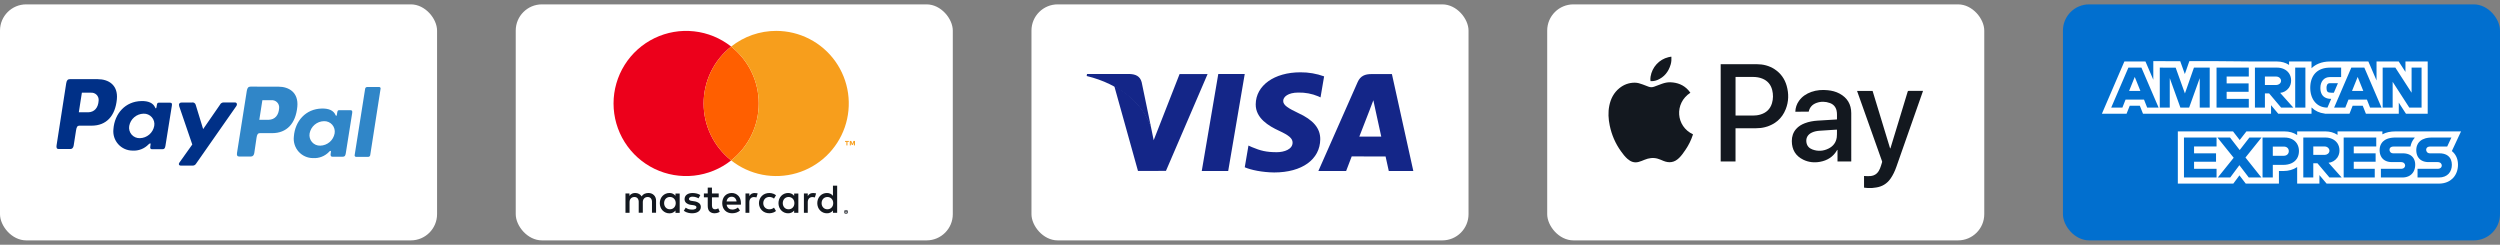 <svg xmlns="http://www.w3.org/2000/svg" fill="none" viewBox="0 0 286 28" height="28" width="286" class="show-desktop">
  <rect x="0" y="0" width="286" height="28" fill="#808080" stroke="none"/>
  <rect fill="white" rx="3" height="27" width="50" y="0.5"></rect>
  <path fill="#003087" d="M11.195 9.058C12.404 9.058 13.523 9.716 13.37 11.351C13.186 13.295 12.144 14.371 10.499 14.376H9.064C8.859 14.376 8.757 14.542 8.705 14.888L8.428 16.652C8.385 16.917 8.248 17.049 8.048 17.049H6.711C6.497 17.049 6.425 16.913 6.472 16.622L7.574 9.532C7.629 9.182 7.757 9.054 8.001 9.054H11.2L11.195 9.058ZM9.017 12.846H10.106C10.786 12.821 11.238 12.351 11.285 11.501C11.296 11.381 11.281 11.26 11.24 11.146C11.199 11.033 11.134 10.929 11.049 10.844C10.963 10.758 10.861 10.692 10.747 10.651C10.634 10.61 10.513 10.594 10.393 10.604H9.367L9.017 12.842V12.846ZM17 16.511C17.124 16.4 17.248 16.344 17.23 16.481L17.188 16.81C17.166 16.981 17.235 17.07 17.393 17.07H18.58C18.781 17.07 18.879 16.989 18.926 16.682L19.661 12.09C19.699 11.86 19.661 11.749 19.464 11.749H18.153C18.034 11.749 17.978 11.813 17.948 11.992L17.901 12.274C17.875 12.419 17.807 12.449 17.747 12.3C17.525 11.779 16.961 11.54 16.171 11.561C14.339 11.599 13.109 12.987 12.976 14.768C12.94 15.077 12.97 15.39 13.063 15.687C13.157 15.983 13.312 16.256 13.518 16.489C13.725 16.721 13.978 16.907 14.262 17.035C14.545 17.162 14.852 17.228 15.163 17.229C15.503 17.25 15.844 17.197 16.161 17.073C16.478 16.949 16.764 16.757 17 16.511ZM16.005 15.806C15.826 15.813 15.649 15.781 15.485 15.71C15.321 15.64 15.175 15.533 15.058 15.399C14.941 15.264 14.855 15.105 14.808 14.933C14.76 14.761 14.752 14.581 14.783 14.405C14.854 14.019 15.055 13.668 15.354 13.413C15.653 13.158 16.03 13.014 16.423 13.004C16.602 12.997 16.779 13.03 16.943 13.101C17.107 13.171 17.253 13.277 17.37 13.412C17.487 13.546 17.573 13.706 17.62 13.877C17.668 14.049 17.676 14.23 17.645 14.405C17.574 14.792 17.372 15.142 17.074 15.397C16.775 15.652 16.398 15.797 16.005 15.806ZM21.984 11.732H20.771C20.523 11.732 20.421 11.915 20.502 12.159L21.997 16.532L20.515 18.612C20.391 18.788 20.489 18.945 20.66 18.945H22.061C22.132 18.944 22.202 18.925 22.264 18.89C22.326 18.855 22.378 18.805 22.416 18.745L27.028 12.146C27.169 11.945 27.105 11.719 26.87 11.719H25.589C25.499 11.717 25.411 11.741 25.335 11.789C25.259 11.837 25.199 11.906 25.162 11.988L23.24 14.768L22.386 11.984C22.361 11.894 22.303 11.818 22.223 11.769C22.144 11.721 22.049 11.705 21.959 11.723L21.984 11.732Z" clip-rule="evenodd" fill-rule="evenodd"></path>
  <path fill="#3086C8" d="M31.84 9.914C33.049 9.914 34.168 10.572 34.014 12.208C33.83 14.151 32.788 15.228 31.144 15.232H29.709C29.504 15.232 29.401 15.399 29.35 15.744L29.09 17.508C29.047 17.773 28.91 17.906 28.709 17.906H27.355C27.142 17.906 27.069 17.769 27.116 17.479L28.235 10.389C28.291 10.043 28.419 9.91 28.662 9.91L31.84 9.914ZM29.666 13.703H30.755C31.434 13.677 31.887 13.207 31.934 12.357C31.945 12.237 31.93 12.116 31.889 12.003C31.848 11.889 31.783 11.786 31.697 11.7C31.612 11.615 31.509 11.549 31.396 11.508C31.283 11.466 31.162 11.45 31.041 11.461H30.016L29.666 13.699V13.703ZM37.632 17.367C37.755 17.256 37.879 17.201 37.862 17.337L37.819 17.666C37.819 17.837 37.867 17.927 38.025 17.927H39.212C39.413 17.927 39.511 17.846 39.558 17.538L40.288 12.947C40.327 12.716 40.288 12.605 40.092 12.605H38.789C38.669 12.605 38.614 12.669 38.584 12.849L38.537 13.13C38.511 13.276 38.443 13.306 38.383 13.156C38.161 12.631 37.597 12.396 36.812 12.417C34.979 12.456 33.749 13.844 33.617 15.625C33.581 15.934 33.61 16.247 33.704 16.543C33.797 16.84 33.952 17.113 34.158 17.345C34.365 17.578 34.618 17.764 34.902 17.891C35.185 18.019 35.493 18.085 35.804 18.085C36.144 18.107 36.485 18.055 36.803 17.932C37.121 17.809 37.408 17.617 37.644 17.372L37.632 17.367ZM36.641 16.663C36.462 16.67 36.285 16.637 36.121 16.567C35.957 16.496 35.811 16.39 35.694 16.255C35.577 16.121 35.491 15.962 35.444 15.79C35.396 15.618 35.388 15.437 35.419 15.262C35.49 14.875 35.691 14.525 35.99 14.27C36.289 14.015 36.666 13.87 37.059 13.861C37.237 13.854 37.415 13.886 37.579 13.957C37.743 14.027 37.889 14.134 38.006 14.268C38.123 14.403 38.209 14.562 38.256 14.734C38.304 14.906 38.312 15.086 38.281 15.262C38.21 15.648 38.008 15.999 37.71 16.254C37.411 16.509 37.033 16.653 36.641 16.663ZM42.112 17.944H40.732C40.689 17.944 40.648 17.927 40.618 17.896C40.587 17.866 40.57 17.825 40.57 17.782V17.76L41.775 10.136C41.786 10.085 41.815 10.039 41.856 10.005C41.897 9.972 41.948 9.954 42.001 9.953H43.38C43.423 9.953 43.465 9.97 43.495 10C43.526 10.031 43.543 10.072 43.543 10.115L42.351 17.76C42.34 17.812 42.312 17.859 42.271 17.892C42.229 17.926 42.178 17.944 42.125 17.944H42.112Z" clip-rule="evenodd" fill-rule="evenodd"></path>
  <rect fill="white" rx="3" height="27" width="50" y="0.5" x="59"></rect>
  <path fill="#13181F" d="M74.809 22.324C74.73 22.245 74.636 22.183 74.533 22.143C74.422 22.099 74.304 22.078 74.185 22.079C74.115 22.079 74.045 22.085 73.976 22.096C73.904 22.107 73.833 22.128 73.766 22.156C73.695 22.187 73.628 22.227 73.569 22.277C73.503 22.332 73.448 22.398 73.406 22.471C73.333 22.35 73.229 22.25 73.105 22.183C72.969 22.111 72.817 22.075 72.664 22.079C72.606 22.079 72.549 22.084 72.493 22.093C72.433 22.104 72.374 22.121 72.319 22.145C72.259 22.17 72.203 22.204 72.152 22.245C72.097 22.291 72.048 22.345 72.009 22.405V22.136H71.554V24.341H72.021V23.117C72.02 23.032 72.035 22.948 72.065 22.868C72.093 22.8 72.133 22.738 72.185 22.685C72.235 22.637 72.294 22.599 72.359 22.575C72.428 22.55 72.5 22.537 72.573 22.538C72.641 22.534 72.71 22.545 72.773 22.571C72.836 22.596 72.893 22.636 72.939 22.686C73.033 22.808 73.079 22.96 73.069 23.114V24.34H73.538V23.117C73.537 23.032 73.552 22.948 73.583 22.868C73.61 22.8 73.65 22.738 73.702 22.685C73.752 22.637 73.811 22.599 73.876 22.575C73.945 22.55 74.017 22.537 74.09 22.538C74.158 22.534 74.226 22.545 74.29 22.571C74.353 22.596 74.41 22.636 74.456 22.686C74.55 22.808 74.596 22.96 74.586 23.114V24.34H75.053V22.954C75.055 22.833 75.034 22.713 74.99 22.6C74.95 22.497 74.889 22.403 74.811 22.324H74.809ZM96.754 24.19V24.226H96.796C96.803 24.228 96.809 24.228 96.816 24.226C96.818 24.224 96.82 24.222 96.821 24.22C96.822 24.217 96.823 24.215 96.823 24.212C96.823 24.209 96.822 24.206 96.821 24.204C96.82 24.201 96.818 24.199 96.816 24.198C96.809 24.196 96.803 24.196 96.796 24.198L96.754 24.19ZM96.797 24.141C96.819 24.14 96.841 24.146 96.859 24.16C96.866 24.166 96.872 24.173 96.876 24.182C96.879 24.19 96.881 24.199 96.881 24.209C96.881 24.223 96.876 24.238 96.865 24.248C96.853 24.259 96.838 24.267 96.821 24.269L96.883 24.341H96.816L96.761 24.271H96.754V24.341H96.698V24.138L96.797 24.141ZM96.784 24.404C96.825 24.402 96.865 24.385 96.894 24.356C96.909 24.341 96.92 24.324 96.928 24.305C96.937 24.284 96.941 24.262 96.94 24.241C96.94 24.199 96.923 24.16 96.894 24.13C96.879 24.116 96.862 24.104 96.842 24.096C96.822 24.087 96.801 24.083 96.779 24.083C96.757 24.083 96.736 24.087 96.716 24.096C96.696 24.104 96.679 24.116 96.664 24.13C96.635 24.16 96.618 24.199 96.616 24.241C96.616 24.262 96.621 24.284 96.63 24.305C96.637 24.324 96.649 24.341 96.664 24.356C96.678 24.371 96.696 24.383 96.716 24.39C96.737 24.4 96.76 24.404 96.784 24.404ZM96.784 24.017C96.815 24.016 96.846 24.022 96.874 24.034C96.901 24.046 96.926 24.062 96.947 24.083C96.968 24.103 96.985 24.127 96.997 24.153C97.009 24.181 97.015 24.211 97.014 24.242C97.014 24.271 97.008 24.301 96.997 24.329C96.984 24.355 96.968 24.38 96.947 24.4C96.926 24.421 96.901 24.437 96.874 24.449C96.816 24.472 96.751 24.472 96.692 24.449C96.665 24.437 96.64 24.421 96.619 24.4C96.598 24.38 96.581 24.355 96.57 24.329C96.558 24.301 96.552 24.272 96.551 24.242C96.551 24.211 96.558 24.181 96.57 24.153C96.581 24.127 96.598 24.103 96.619 24.083C96.64 24.062 96.665 24.046 96.692 24.034C96.721 24.022 96.752 24.016 96.784 24.017ZM87.514 22.728C87.577 22.666 87.652 22.617 87.735 22.584C87.822 22.548 87.915 22.53 88.009 22.531C88.112 22.53 88.214 22.548 88.31 22.584C88.396 22.615 88.475 22.662 88.544 22.723L88.774 22.338C88.685 22.267 88.586 22.209 88.481 22.167C88.177 22.05 87.84 22.05 87.536 22.167C87.397 22.222 87.27 22.304 87.163 22.409C87.056 22.514 86.972 22.64 86.915 22.778C86.793 23.073 86.793 23.403 86.915 23.698C86.972 23.835 87.056 23.96 87.161 24.064C87.269 24.17 87.396 24.253 87.536 24.309C87.84 24.426 88.177 24.426 88.481 24.309C88.586 24.266 88.685 24.209 88.774 24.138L88.544 23.753C88.475 23.814 88.396 23.861 88.31 23.892C88.213 23.927 88.112 23.945 88.009 23.944C87.915 23.945 87.822 23.927 87.735 23.892C87.652 23.86 87.577 23.81 87.514 23.747C87.452 23.683 87.403 23.608 87.37 23.526C87.299 23.342 87.299 23.138 87.37 22.954C87.403 22.872 87.452 22.797 87.514 22.734V22.728ZM95.273 23.519C95.242 23.6 95.195 23.675 95.136 23.739C95.078 23.802 95.007 23.853 94.928 23.888C94.842 23.924 94.75 23.943 94.657 23.942C94.56 23.944 94.465 23.924 94.377 23.886C94.297 23.85 94.227 23.798 94.168 23.733C94.111 23.669 94.067 23.594 94.037 23.513C94.006 23.425 93.991 23.332 93.992 23.239C93.992 23.146 94.007 23.053 94.037 22.965C94.066 22.884 94.111 22.809 94.168 22.745C94.227 22.68 94.297 22.628 94.377 22.593C94.465 22.554 94.56 22.535 94.657 22.537C94.75 22.535 94.842 22.554 94.928 22.59C95.007 22.625 95.078 22.675 95.136 22.738C95.195 22.802 95.242 22.877 95.273 22.959C95.336 23.14 95.336 23.338 95.273 23.52V23.519ZM95.29 21.24V22.403C95.214 22.305 95.117 22.224 95.006 22.167C94.879 22.105 94.739 22.075 94.598 22.079C94.45 22.078 94.303 22.107 94.166 22.165C94.035 22.221 93.916 22.303 93.817 22.405C93.715 22.511 93.635 22.636 93.582 22.772C93.469 23.073 93.469 23.404 93.582 23.704C93.635 23.84 93.715 23.965 93.817 24.071C93.918 24.176 94.039 24.26 94.173 24.317C94.308 24.373 94.452 24.402 94.598 24.401C94.739 24.405 94.879 24.375 95.006 24.313C95.117 24.257 95.214 24.178 95.29 24.08V24.344H95.771V21.24H95.29ZM93.047 22.079C92.922 22.077 92.797 22.102 92.681 22.152C92.569 22.218 92.475 22.312 92.408 22.425V22.136H91.967V24.341H92.408V23.128C92.406 23.043 92.419 22.959 92.447 22.878C92.471 22.809 92.508 22.746 92.557 22.692C92.603 22.643 92.66 22.606 92.723 22.582C92.79 22.556 92.862 22.543 92.934 22.543C92.998 22.543 93.061 22.55 93.123 22.564C93.156 22.57 93.188 22.579 93.219 22.589L93.362 22.13C93.323 22.117 93.284 22.107 93.243 22.1C93.178 22.09 93.112 22.085 93.045 22.086L93.047 22.079ZM86.365 22.079C86.239 22.077 86.115 22.102 86 22.152C85.887 22.218 85.792 22.312 85.725 22.425V22.136H85.284V24.341H85.725V23.128C85.724 23.043 85.737 22.959 85.764 22.878C85.788 22.809 85.825 22.746 85.874 22.692C85.921 22.643 85.977 22.606 86.04 22.582C86.108 22.555 86.18 22.542 86.252 22.543C86.315 22.544 86.379 22.55 86.441 22.564C86.473 22.57 86.505 22.579 86.536 22.589L86.679 22.13C86.64 22.117 86.601 22.107 86.561 22.1C86.495 22.09 86.429 22.085 86.362 22.086L86.365 22.079ZM82.025 23.9C81.952 23.929 81.875 23.944 81.797 23.944C81.75 23.945 81.704 23.937 81.66 23.921C81.618 23.905 81.581 23.881 81.55 23.848C81.516 23.811 81.491 23.768 81.476 23.72C81.456 23.66 81.447 23.596 81.448 23.532V22.573H82.22V22.132H81.448V21.465H80.965V22.132H80.524V22.573H80.965V23.541C80.965 23.834 81.034 24.051 81.173 24.189C81.251 24.261 81.343 24.317 81.443 24.352C81.543 24.388 81.65 24.404 81.756 24.397C81.884 24.399 82.012 24.377 82.132 24.332C82.203 24.305 82.272 24.273 82.338 24.236L82.173 23.833C82.125 23.858 82.076 23.881 82.026 23.9H82.025ZM90.832 23.519C90.802 23.6 90.755 23.675 90.696 23.739C90.637 23.802 90.566 23.853 90.487 23.888C90.4 23.924 90.306 23.943 90.211 23.943C90.117 23.943 90.023 23.924 89.936 23.888C89.856 23.853 89.785 23.801 89.727 23.736C89.67 23.671 89.626 23.596 89.596 23.515C89.534 23.337 89.534 23.142 89.596 22.964C89.625 22.883 89.67 22.808 89.727 22.744C89.785 22.679 89.856 22.627 89.936 22.592C90.023 22.553 90.119 22.534 90.215 22.535C90.308 22.534 90.4 22.552 90.486 22.589C90.565 22.623 90.636 22.674 90.695 22.737C90.754 22.801 90.8 22.876 90.831 22.957C90.895 23.139 90.895 23.337 90.831 23.519H90.832ZM90.851 22.403C90.769 22.298 90.664 22.213 90.544 22.157C90.423 22.101 90.291 22.074 90.158 22.079C90.01 22.078 89.863 22.107 89.726 22.165C89.595 22.221 89.476 22.303 89.377 22.405C89.275 22.511 89.195 22.636 89.142 22.772C89.029 23.073 89.029 23.404 89.142 23.704C89.195 23.84 89.275 23.965 89.377 24.071C89.478 24.176 89.599 24.26 89.734 24.317C89.868 24.373 90.013 24.402 90.158 24.401C90.299 24.405 90.439 24.375 90.565 24.313C90.676 24.258 90.774 24.178 90.851 24.08V24.344H91.331V22.14H90.851V22.403ZM83.121 23.049C83.131 22.973 83.153 22.899 83.184 22.829C83.214 22.764 83.254 22.706 83.304 22.655C83.353 22.608 83.412 22.57 83.475 22.545C83.549 22.519 83.627 22.506 83.705 22.507C83.774 22.504 83.842 22.515 83.907 22.54C83.971 22.564 84.03 22.601 84.079 22.649C84.183 22.758 84.248 22.899 84.264 23.049H83.121ZM84.464 22.4C84.373 22.297 84.26 22.216 84.133 22.163C84 22.106 83.856 22.077 83.711 22.079C83.56 22.078 83.41 22.106 83.27 22.163C83.14 22.217 83.022 22.297 82.924 22.4C82.827 22.506 82.752 22.631 82.704 22.767C82.595 23.073 82.595 23.407 82.704 23.714C82.755 23.851 82.834 23.975 82.936 24.08C83.037 24.182 83.159 24.262 83.293 24.314C83.438 24.371 83.592 24.399 83.748 24.397C83.909 24.398 84.07 24.375 84.225 24.328C84.383 24.278 84.53 24.195 84.655 24.086L84.416 23.743C84.324 23.817 84.221 23.875 84.11 23.915C84.005 23.955 83.893 23.976 83.78 23.976C83.705 23.976 83.631 23.965 83.559 23.944C83.413 23.901 83.289 23.802 83.214 23.67C83.17 23.591 83.141 23.505 83.129 23.415H84.757C84.757 23.387 84.757 23.358 84.764 23.328C84.771 23.298 84.764 23.266 84.764 23.235C84.766 23.075 84.74 22.916 84.688 22.765C84.64 22.63 84.568 22.506 84.474 22.399L84.464 22.4ZM79.965 23.234C79.798 23.117 79.603 23.044 79.4 23.024L79.174 22.989C79.123 22.982 79.075 22.973 79.03 22.963C78.992 22.954 78.955 22.941 78.92 22.922C78.889 22.907 78.863 22.886 78.843 22.858C78.823 22.83 78.813 22.796 78.814 22.761C78.814 22.723 78.825 22.685 78.844 22.652C78.863 22.619 78.891 22.591 78.924 22.572C79.018 22.518 79.125 22.494 79.232 22.5C79.3 22.5 79.368 22.506 79.435 22.518C79.499 22.53 79.563 22.545 79.625 22.564C79.681 22.581 79.735 22.601 79.788 22.625C79.831 22.644 79.872 22.665 79.912 22.689L80.119 22.314C79.995 22.236 79.859 22.178 79.717 22.142C79.557 22.1 79.393 22.08 79.228 22.081C79.099 22.08 78.971 22.096 78.847 22.131C78.744 22.159 78.647 22.207 78.562 22.271C78.484 22.329 78.422 22.404 78.38 22.491C78.336 22.583 78.314 22.684 78.316 22.786C78.314 22.867 78.329 22.948 78.362 23.023C78.395 23.098 78.444 23.164 78.505 23.218C78.667 23.343 78.86 23.419 79.063 23.438L79.294 23.468C79.395 23.476 79.494 23.506 79.584 23.556C79.611 23.572 79.634 23.594 79.65 23.621C79.666 23.649 79.675 23.68 79.675 23.711C79.674 23.753 79.662 23.793 79.64 23.828C79.618 23.862 79.587 23.89 79.549 23.908C79.433 23.963 79.304 23.988 79.175 23.98C79.093 23.982 79.011 23.975 78.931 23.962C78.865 23.951 78.8 23.934 78.736 23.913C78.681 23.894 78.628 23.87 78.577 23.841C78.532 23.816 78.488 23.787 78.447 23.756L78.227 24.116C78.304 24.174 78.388 24.223 78.477 24.262C78.561 24.297 78.647 24.325 78.735 24.347C78.813 24.367 78.893 24.381 78.974 24.388C79.04 24.395 79.105 24.399 79.171 24.399C79.314 24.401 79.457 24.383 79.596 24.346C79.709 24.317 79.816 24.266 79.911 24.198C79.993 24.138 80.06 24.06 80.107 23.971C80.153 23.88 80.176 23.78 80.174 23.68C80.178 23.595 80.162 23.511 80.127 23.435C80.092 23.358 80.039 23.291 79.973 23.239L79.965 23.234ZM77.256 23.519C77.225 23.6 77.179 23.675 77.12 23.739C77.061 23.802 76.99 23.853 76.911 23.888C76.825 23.924 76.733 23.943 76.639 23.942C76.543 23.944 76.448 23.924 76.361 23.886C76.281 23.85 76.21 23.799 76.152 23.733C76.095 23.669 76.05 23.594 76.021 23.513C75.959 23.335 75.959 23.14 76.021 22.962C76.05 22.881 76.095 22.806 76.152 22.741C76.21 22.676 76.281 22.625 76.361 22.589C76.448 22.551 76.543 22.531 76.639 22.533C76.733 22.532 76.825 22.55 76.911 22.587C76.99 22.622 77.061 22.672 77.12 22.736C77.179 22.8 77.225 22.875 77.256 22.956C77.32 23.138 77.32 23.336 77.256 23.517V23.519ZM77.274 22.403C77.193 22.298 77.088 22.213 76.968 22.157C76.847 22.101 76.715 22.074 76.582 22.079C76.436 22.078 76.291 22.107 76.157 22.164C76.022 22.22 75.901 22.304 75.799 22.41C75.698 22.516 75.618 22.64 75.565 22.777C75.452 23.077 75.452 23.408 75.565 23.708C75.619 23.845 75.698 23.969 75.799 24.075C75.901 24.181 76.022 24.265 76.157 24.321C76.291 24.378 76.436 24.407 76.582 24.406C76.723 24.409 76.862 24.379 76.989 24.319C77.1 24.262 77.197 24.182 77.274 24.084V24.349H77.755V22.144H77.274V22.403Z" clip-rule="evenodd" fill-rule="evenodd"></path>
  <path fill="#EC001B" d="M80.494 11.838C80.493 10.585 80.776 9.348 81.322 8.221C81.868 7.093 82.662 6.104 83.646 5.328C82.422 4.359 80.951 3.755 79.4 3.585C77.849 3.414 76.281 3.684 74.876 4.364C73.472 5.044 72.287 6.105 71.458 7.427C70.629 8.749 70.189 10.278 70.189 11.838C70.189 13.399 70.629 14.928 71.458 16.25C72.287 17.572 73.472 18.633 74.876 19.313C76.281 19.992 77.849 20.262 79.4 20.092C80.951 19.921 82.422 19.317 83.646 18.349C82.662 17.572 81.868 16.583 81.322 15.455C80.776 14.328 80.493 13.091 80.494 11.838Z" clip-rule="evenodd" fill-rule="evenodd"></path>
  <path fill="#FF5F00" d="M80.493 11.838C80.492 13.091 80.775 14.328 81.321 15.456C81.867 16.583 82.662 17.573 83.646 18.349C84.629 17.572 85.423 16.583 85.969 15.456C86.516 14.328 86.799 13.091 86.799 11.838C86.799 10.586 86.516 9.349 85.969 8.221C85.423 7.094 84.629 6.105 83.646 5.328C82.662 6.104 81.867 7.093 81.321 8.221C80.775 9.348 80.492 10.585 80.493 11.838Z" clip-rule="evenodd" fill-rule="evenodd"></path>
  <path fill="#F79E1C" d="M88.796 3.534C86.926 3.532 85.11 4.164 83.645 5.328C84.629 6.104 85.423 7.093 85.969 8.221C86.516 9.348 86.799 10.585 86.799 11.838C86.799 13.091 86.516 14.327 85.969 15.455C85.423 16.582 84.629 17.572 83.645 18.348C84.684 19.17 85.905 19.732 87.205 19.986C88.505 20.24 89.848 20.18 91.12 19.809C92.392 19.439 93.556 18.77 94.517 17.857C95.478 16.945 96.206 15.816 96.641 14.564C97.076 13.313 97.205 11.976 97.018 10.664C96.831 9.352 96.332 8.105 95.565 7.025C94.797 5.945 93.782 5.065 92.604 4.458C91.427 3.851 90.121 3.534 88.796 3.534ZM97.684 16.63V16.277L97.573 16.581H97.447L97.336 16.278V16.63H97.217V16.122H97.387L97.514 16.452L97.638 16.122H97.81V16.63H97.691H97.684ZM96.829 16.63V16.232H96.668V16.122H97.109V16.232H96.948V16.63H96.829Z" clip-rule="evenodd" fill-rule="evenodd"></path>
  <rect fill="white" rx="3" height="27" width="50" y="0.5" x="118"></rect>
  <path fill="#142688" d="M137.481 19.563L139.372 8.463H142.398L140.505 19.563H137.481ZM151.478 8.737C150.609 8.423 149.691 8.265 148.766 8.272C145.777 8.272 143.671 9.777 143.654 11.935C143.636 13.527 145.157 14.419 146.305 14.95C147.482 15.494 147.878 15.841 147.872 16.327C147.865 17.071 146.932 17.411 146.062 17.411C144.851 17.411 144.208 17.242 143.214 16.828L142.824 16.651L142.4 19.136C143.107 19.446 144.413 19.715 145.769 19.729C148.949 19.729 151.013 18.241 151.037 15.937C151.048 14.674 150.24 13.713 148.496 12.921C147.438 12.407 146.791 12.063 146.798 11.545C146.798 11.083 147.349 10.59 148.531 10.59C149.307 10.572 150.079 10.717 150.797 11.015L151.068 11.143L151.478 8.738V8.737ZM159.236 8.474H156.899C156.174 8.474 155.632 8.672 155.314 9.393L150.821 19.561H153.998C153.998 19.561 154.517 18.194 154.635 17.894L158.51 17.899C158.6 18.287 158.877 19.562 158.877 19.562H161.684L159.234 8.47L159.236 8.474ZM155.506 15.628C155.756 14.989 156.711 12.526 156.711 12.526C156.693 12.556 156.959 11.883 157.112 11.467L157.316 12.424C157.316 12.424 157.896 15.073 158.016 15.629H155.505L155.506 15.628ZM134.944 8.472L131.981 16.041L131.666 14.503C131.115 12.727 129.397 10.809 127.476 9.848L130.184 19.554L133.385 19.55L138.148 8.473L134.944 8.472Z" clip-rule="evenodd" fill-rule="evenodd"></path>
  <path fill="#142688" d="M129.233 8.465H124.355L124.316 8.696C128.114 9.615 130.626 11.835 131.667 14.503L130.606 9.402C130.422 8.7 129.889 8.489 129.233 8.465Z" clip-rule="evenodd" fill-rule="evenodd"></path>
  <rect fill="white" rx="3" height="27" width="50" y="0.5" x="177"></rect>
  <path fill="#13181F" d="M213.638 21.505C213.538 21.496 213.438 21.487 213.338 21.477C213.308 21.474 213.279 21.468 213.246 21.462V20.132C213.362 20.138 213.475 20.145 213.589 20.15C213.848 20.163 214.105 20.15 214.351 20.056C214.597 19.962 214.782 19.793 214.922 19.569C215.044 19.375 215.123 19.162 215.191 18.943C215.23 18.816 215.274 18.69 215.309 18.562C215.32 18.524 215.319 18.484 215.306 18.447C214.787 16.981 214.267 15.516 213.745 14.051C213.321 12.861 212.898 11.671 212.475 10.481C212.467 10.458 212.461 10.433 212.451 10.403H214.225C214.892 12.593 215.56 14.785 216.228 16.978L216.251 16.98C216.263 16.958 216.274 16.935 216.283 16.912C216.597 15.883 216.91 14.853 217.224 13.825C217.563 12.709 217.902 11.594 218.241 10.477C218.259 10.418 218.283 10.397 218.347 10.398C218.865 10.401 219.383 10.399 219.902 10.399H219.99C219.982 10.428 219.977 10.45 219.97 10.471C218.963 13.34 217.955 16.21 216.947 19.079C216.775 19.566 216.562 20.034 216.261 20.456C215.858 21.02 215.315 21.346 214.639 21.448C214.485 21.472 214.328 21.487 214.173 21.506L213.638 21.505Z"></path>
  <path fill="#13181F" d="M191.209 6.494C191.226 6.793 191.21 7.09 191.125 7.378C190.878 8.207 190.393 8.827 189.587 9.158C189.344 9.259 189.081 9.3 188.819 9.278C188.79 9.108 188.798 8.939 188.824 8.772C188.91 8.238 189.149 7.741 189.512 7.344C189.875 6.947 190.346 6.669 190.865 6.544C190.946 6.525 191.029 6.511 191.111 6.494H191.209Z"></path>
  <path fill="#13181F" d="M193.38 10.609C191.51 11.823 191.731 14.464 193.676 15.364C193.669 15.392 193.662 15.422 193.653 15.449C193.462 16.033 193.192 16.586 192.849 17.093C192.618 17.435 192.388 17.777 192.091 18.066C191.845 18.304 191.569 18.485 191.226 18.539C190.907 18.59 190.602 18.529 190.305 18.409C190.082 18.318 189.86 18.215 189.63 18.15C189.119 18.008 188.619 18.076 188.132 18.279C187.909 18.372 187.684 18.465 187.453 18.527C186.966 18.659 186.549 18.498 186.18 18.173C185.89 17.919 185.66 17.613 185.435 17.3C184.798 16.414 184.376 15.432 184.153 14.361C183.996 13.608 183.951 12.851 184.105 12.091C184.266 11.29 184.623 10.6 185.263 10.083C185.774 9.671 186.359 9.46 187.013 9.458C187.329 9.457 187.627 9.55 187.921 9.66C188.144 9.745 188.367 9.832 188.591 9.916C188.799 9.997 189.029 9.997 189.237 9.916C189.537 9.803 189.837 9.687 190.14 9.58C190.45 9.472 190.769 9.4 191.098 9.413C191.895 9.444 192.597 9.705 193.147 10.317C193.228 10.408 193.3 10.508 193.38 10.609Z"></path>
  <path fill="#13181F" d="M198.544 14.671V18.47H196.846V7.348C196.872 7.346 196.896 7.344 196.921 7.344C198.274 7.344 199.628 7.341 200.981 7.344C201.708 7.346 202.393 7.516 203.011 7.917C203.709 8.373 204.169 9.014 204.397 9.821C204.65 10.721 204.632 11.619 204.287 12.49C203.855 13.579 203.05 14.245 201.941 14.542C201.6 14.634 201.25 14.671 200.897 14.671H198.544V14.671ZM198.546 13.218C198.573 13.219 198.596 13.221 198.618 13.221C199.245 13.221 199.871 13.221 200.497 13.221C200.788 13.221 201.077 13.193 201.359 13.112C202.038 12.919 202.511 12.499 202.716 11.803C202.862 11.304 202.865 10.797 202.738 10.293C202.581 9.672 202.207 9.238 201.621 8.997C201.279 8.857 200.921 8.804 200.555 8.802C199.903 8.798 199.251 8.8 198.599 8.8C198.581 8.801 198.564 8.803 198.546 8.806L198.546 13.218Z"></path>
  <path fill="#13181F" d="M205.384 12.779C205.402 12.323 205.539 11.912 205.799 11.545C206.158 11.037 206.65 10.716 207.224 10.513C207.833 10.299 208.46 10.256 209.097 10.321C209.567 10.368 210.022 10.48 210.441 10.705C211.326 11.18 211.781 11.926 211.783 12.945C211.787 14.765 211.785 16.586 211.784 18.406C211.784 18.427 211.782 18.448 211.781 18.472H210.211V17.149L210.195 17.141C210.18 17.153 210.166 17.168 210.154 17.183C209.715 17.949 209.039 18.362 208.2 18.513C207.548 18.63 206.906 18.565 206.304 18.274C205.423 17.849 204.988 17.127 204.984 16.138C204.983 15.617 205.132 15.148 205.479 14.754C205.749 14.447 206.089 14.246 206.464 14.101C206.939 13.918 207.434 13.832 207.939 13.8C208.657 13.753 209.376 13.712 210.094 13.668C210.11 13.667 210.126 13.663 210.15 13.659C210.136 13.318 210.183 12.976 210.102 12.64C210 12.22 209.742 11.932 209.344 11.787C208.836 11.603 208.318 11.589 207.807 11.773C207.339 11.942 207.026 12.268 206.913 12.778L205.384 12.779ZM210.149 14.832C210.118 14.832 210.095 14.831 210.072 14.832C209.429 14.873 208.786 14.913 208.144 14.958C207.85 14.979 207.563 15.035 207.292 15.159C206.795 15.384 206.565 15.803 206.661 16.325C206.733 16.717 206.984 16.967 207.338 17.099C207.978 17.337 208.611 17.292 209.216 16.979C209.72 16.718 210.041 16.3 210.124 15.724C210.156 15.505 210.143 15.278 210.149 15.055C210.15 14.981 210.149 14.908 210.149 14.832Z"></path>
  <rect fill="#016FCF" rx="3" height="27" width="50" y="0.5" x="236"></rect>
  <g clip-path="url(#clip0_2528_6729)">
  <path fill="white" d="M257.263 13.008V13.009H259.808V12.033L260.421 12.76L260.631 13.009H263.921V13.008H264.438V12.289C264.452 12.302 264.465 12.314 264.477 12.327C264.863 12.691 265.356 12.925 265.924 12.99C265.938 12.991 265.951 12.993 265.965 12.994L265.959 13.009H268.781L268.956 12.566L269.143 12.094H270.297L270.483 12.565L270.659 13.009H273.51V13.008H274.421V11.741L275.032 12.687L275.24 13.008H277.729V7.034H275.184V8.228L274.62 7.356L274.412 7.034H271.876V9.207L271.837 9.117L271.125 7.459L270.942 7.035H268.528L266.564 7.034C265.526 7.034 264.87 7.405 264.477 7.769C264.465 7.781 264.451 7.793 264.438 7.805V7.034H261.869V7.428C261.856 7.42 261.843 7.411 261.83 7.403C261.452 7.164 260.992 7.035 260.506 7.035H258.004L253.532 6.995H250.462L250.288 7.491L249.946 8.471L249.595 7.493L249.419 7.004L248.9 7.002L247.081 6.995L246.338 6.992V9.122L245.624 7.459L245.441 7.035H243.028L242.845 7.459L240.879 12.03L240.458 13.009H243.28L243.455 12.566L243.642 12.094H244.796L244.982 12.565L245.158 13.009H246.338L253.532 13.008H257.263ZM266.991 10.607H266.684C266.493 10.607 266.348 10.568 266.274 10.5C266.168 10.401 266.152 10.176 266.152 10.052C266.152 9.853 266.2 9.52 266.517 9.52H267.459L267.442 9.559L267.009 10.568L266.991 10.607ZM272.577 11.729V7.736H274.03L275.885 10.608L275.886 7.736H277.028V12.306H275.622L273.72 9.36V12.306H272.577V11.729ZM268.223 9.52L268.528 8.81L268.567 8.72L268.99 7.736H270.48L271.837 10.894L271.876 10.985L272.207 11.756L272.227 11.801L272.444 12.307H271.136L270.775 11.392H268.666L268.304 12.307H267.024L267.756 10.607L267.772 10.568L268.206 9.559L268.223 9.52ZM264.295 9.939C264.295 9.93 264.295 9.92 264.295 9.91C264.296 9.894 264.297 9.878 264.298 9.863C264.298 9.847 264.299 9.831 264.301 9.815C264.301 9.8 264.302 9.786 264.304 9.771V9.766C264.304 9.756 264.305 9.745 264.307 9.736C264.307 9.721 264.309 9.708 264.31 9.694C264.311 9.687 264.312 9.681 264.313 9.674C264.316 9.635 264.322 9.596 264.328 9.556C264.328 9.553 264.328 9.549 264.329 9.545C264.333 9.526 264.336 9.506 264.339 9.486C264.341 9.471 264.344 9.456 264.347 9.442C264.349 9.433 264.35 9.424 264.353 9.415C264.356 9.393 264.362 9.371 264.366 9.35C264.367 9.348 264.367 9.346 264.368 9.344C264.371 9.328 264.375 9.314 264.379 9.299C264.386 9.271 264.393 9.243 264.401 9.215C264.407 9.193 264.414 9.17 264.421 9.149C264.422 9.146 264.423 9.143 264.424 9.14C264.429 9.125 264.433 9.11 264.438 9.096C264.447 9.071 264.455 9.047 264.465 9.023C264.468 9.012 264.472 9.003 264.477 8.992C264.477 8.992 264.477 8.992 264.477 8.991V8.989C264.488 8.963 264.499 8.938 264.51 8.912C264.521 8.886 264.534 8.86 264.547 8.835C264.552 8.823 264.558 8.811 264.565 8.799C264.567 8.793 264.571 8.787 264.574 8.781C264.578 8.772 264.584 8.763 264.589 8.753C264.593 8.745 264.598 8.737 264.602 8.73C264.62 8.699 264.638 8.669 264.657 8.638C264.66 8.634 264.663 8.629 264.666 8.625C264.676 8.608 264.687 8.592 264.699 8.576C264.71 8.562 264.72 8.547 264.73 8.534C264.745 8.512 264.761 8.492 264.778 8.471C264.782 8.465 264.786 8.461 264.79 8.456C264.81 8.432 264.83 8.408 264.851 8.386C264.863 8.373 264.876 8.36 264.888 8.348C264.899 8.335 264.912 8.322 264.924 8.311C264.925 8.31 264.927 8.308 264.928 8.307C264.948 8.288 264.968 8.27 264.988 8.252L265.02 8.225C265.031 8.216 265.041 8.207 265.052 8.199C265.055 8.197 265.058 8.194 265.06 8.192C265.067 8.186 265.075 8.18 265.083 8.174C265.092 8.167 265.101 8.16 265.111 8.153C265.118 8.148 265.125 8.143 265.132 8.137C265.138 8.133 265.143 8.13 265.149 8.126C265.15 8.125 265.152 8.124 265.154 8.123C265.167 8.113 265.181 8.104 265.195 8.095C265.213 8.083 265.23 8.072 265.248 8.062C265.258 8.055 265.268 8.049 265.278 8.044C265.282 8.041 265.286 8.039 265.289 8.037C265.293 8.035 265.297 8.033 265.301 8.031C265.31 8.025 265.319 8.02 265.329 8.015C265.343 8.007 265.356 8 265.369 7.994C265.372 7.992 265.374 7.991 265.377 7.989C265.39 7.983 265.403 7.976 265.416 7.97C265.438 7.959 265.459 7.949 265.481 7.94C265.489 7.936 265.498 7.933 265.507 7.929C265.512 7.927 265.517 7.924 265.522 7.923C265.526 7.921 265.529 7.92 265.532 7.919C265.546 7.913 265.561 7.907 265.575 7.901C265.639 7.877 265.705 7.855 265.774 7.836C265.786 7.833 265.798 7.83 265.811 7.827C265.813 7.826 265.815 7.825 265.816 7.825C265.824 7.823 265.833 7.821 265.842 7.818C265.861 7.814 265.881 7.809 265.901 7.804C265.941 7.795 265.982 7.787 266.024 7.78C266.046 7.776 266.067 7.772 266.088 7.769C266.099 7.768 266.11 7.766 266.122 7.765C266.125 7.765 266.127 7.765 266.129 7.765C266.142 7.763 266.155 7.761 266.167 7.76C266.202 7.755 266.237 7.751 266.273 7.749C266.283 7.748 266.292 7.748 266.301 7.747C266.312 7.745 266.322 7.745 266.332 7.745C266.342 7.744 266.353 7.743 266.363 7.742C266.373 7.742 266.382 7.741 266.392 7.741C266.394 7.74 266.395 7.74 266.398 7.741H266.399C266.411 7.739 266.424 7.739 266.436 7.739C266.478 7.737 266.521 7.736 266.564 7.736H267.826V8.819H266.517C265.893 8.819 265.451 9.307 265.451 10.052C265.451 10.076 265.451 10.1 265.453 10.123C265.453 10.139 265.453 10.154 265.455 10.169C265.456 10.191 265.457 10.213 265.459 10.235C265.459 10.236 265.459 10.237 265.459 10.237C265.461 10.255 265.462 10.271 265.464 10.288C265.467 10.311 265.47 10.334 265.473 10.355C265.474 10.357 265.474 10.358 265.474 10.36C265.475 10.371 265.477 10.382 265.48 10.392C265.48 10.394 265.48 10.395 265.48 10.397C265.482 10.408 265.484 10.419 265.486 10.43C265.487 10.434 265.489 10.438 265.489 10.442C265.493 10.459 265.497 10.474 265.501 10.49C265.501 10.491 265.502 10.492 265.502 10.492C265.513 10.538 265.526 10.581 265.541 10.622C265.547 10.638 265.553 10.655 265.56 10.671C265.562 10.675 265.563 10.678 265.565 10.681C265.582 10.721 265.602 10.76 265.623 10.797C265.629 10.808 265.636 10.818 265.643 10.829H265.644C265.648 10.837 265.654 10.845 265.658 10.851C265.666 10.863 265.674 10.875 265.682 10.886C265.692 10.899 265.702 10.912 265.711 10.924C265.714 10.927 265.715 10.928 265.717 10.93C265.726 10.941 265.735 10.951 265.745 10.962C265.754 10.973 265.764 10.983 265.775 10.993C265.784 11.003 265.794 11.012 265.805 11.021C265.815 11.031 265.825 11.04 265.836 11.049C265.838 11.051 265.839 11.052 265.84 11.053C265.85 11.06 265.86 11.068 265.869 11.076C265.872 11.078 265.876 11.081 265.88 11.083C265.882 11.085 265.884 11.087 265.888 11.089C265.891 11.091 265.894 11.094 265.897 11.095C265.906 11.102 265.916 11.109 265.926 11.115C265.94 11.124 265.954 11.133 265.969 11.142C265.97 11.142 265.972 11.143 265.973 11.144C265.979 11.147 265.985 11.151 265.991 11.154C266.001 11.16 266.012 11.166 266.023 11.171C266.062 11.191 266.103 11.208 266.145 11.223C266.151 11.226 266.156 11.228 266.162 11.23C266.169 11.232 266.176 11.234 266.184 11.237C266.219 11.249 266.255 11.258 266.292 11.267C266.314 11.272 266.337 11.277 266.36 11.281C266.362 11.282 266.365 11.282 266.368 11.283C266.377 11.284 266.385 11.286 266.393 11.287C266.403 11.289 266.412 11.29 266.422 11.291C266.437 11.293 266.453 11.295 266.468 11.297C266.48 11.298 266.492 11.299 266.504 11.3C266.52 11.302 266.535 11.303 266.55 11.304C266.582 11.307 266.614 11.307 266.648 11.308C266.659 11.309 266.672 11.309 266.684 11.309H266.69L266.38 12.031L266.261 12.307H266.215C266.194 12.306 266.173 12.306 266.153 12.305C266.147 12.305 266.14 12.304 266.134 12.304C266.13 12.304 266.126 12.304 266.122 12.303C266.113 12.303 266.104 12.303 266.097 12.302C266.085 12.301 266.074 12.3 266.063 12.299C266.06 12.299 266.058 12.299 266.055 12.299C266.051 12.299 266.047 12.299 266.043 12.297C266.034 12.297 266.026 12.297 266.018 12.295C266.014 12.295 266.011 12.295 266.007 12.294C265.982 12.291 265.957 12.289 265.933 12.285C265.926 12.284 265.92 12.283 265.913 12.282C265.891 12.278 265.868 12.274 265.846 12.27C265.844 12.27 265.842 12.269 265.84 12.269C265.836 12.268 265.833 12.267 265.83 12.267C265.821 12.265 265.813 12.263 265.805 12.261C265.782 12.257 265.76 12.252 265.739 12.246C265.737 12.246 265.735 12.245 265.733 12.244C265.717 12.24 265.702 12.236 265.687 12.231C265.672 12.227 265.658 12.223 265.644 12.219C265.631 12.215 265.619 12.211 265.607 12.207C265.605 12.207 265.602 12.205 265.599 12.204C265.573 12.195 265.548 12.186 265.523 12.176C265.519 12.175 265.514 12.173 265.51 12.171C265.486 12.162 265.463 12.152 265.441 12.142C265.418 12.131 265.396 12.121 265.374 12.109C265.371 12.109 265.369 12.107 265.366 12.105C265.352 12.098 265.337 12.091 265.323 12.082C265.298 12.069 265.272 12.055 265.247 12.039C265.24 12.035 265.234 12.031 265.228 12.027C265.216 12.02 265.204 12.012 265.192 12.004C265.189 12.002 265.186 11.999 265.182 11.997C265.179 11.996 265.176 11.993 265.174 11.992C265.158 11.982 265.143 11.969 265.128 11.958C265.097 11.936 265.068 11.914 265.04 11.889C265.026 11.878 265.012 11.866 265 11.854C264.989 11.845 264.978 11.835 264.967 11.825C264.961 11.82 264.955 11.814 264.949 11.808C264.924 11.784 264.9 11.759 264.877 11.735C264.867 11.724 264.857 11.713 264.848 11.702C264.842 11.696 264.836 11.689 264.83 11.681C264.809 11.656 264.787 11.631 264.768 11.604C264.76 11.595 264.753 11.586 264.746 11.576C264.729 11.553 264.712 11.53 264.696 11.506C264.679 11.48 264.663 11.456 264.648 11.429C264.638 11.414 264.629 11.399 264.62 11.383C264.615 11.375 264.61 11.366 264.605 11.358C264.603 11.354 264.601 11.349 264.599 11.345C264.595 11.338 264.591 11.331 264.587 11.325C264.581 11.313 264.574 11.3 264.568 11.287C264.562 11.277 264.557 11.267 264.553 11.256C264.535 11.22 264.518 11.184 264.502 11.146C264.493 11.127 264.485 11.106 264.477 11.085C264.473 11.073 264.468 11.06 264.463 11.048C264.458 11.036 264.453 11.023 264.449 11.01C264.446 11 264.442 10.99 264.438 10.979C264.437 10.976 264.436 10.973 264.435 10.97C264.435 10.966 264.433 10.963 264.432 10.96C264.429 10.948 264.425 10.937 264.422 10.926C264.411 10.894 264.401 10.862 264.393 10.829C264.39 10.818 264.387 10.807 264.384 10.796C264.383 10.793 264.383 10.79 264.383 10.788C264.38 10.778 264.377 10.766 264.374 10.756C264.372 10.745 264.369 10.735 264.367 10.724C264.362 10.702 264.357 10.681 264.353 10.659C264.348 10.632 264.343 10.605 264.338 10.578C264.337 10.572 264.335 10.566 264.335 10.559C264.33 10.532 264.326 10.505 264.322 10.477C264.322 10.476 264.322 10.474 264.322 10.473C264.318 10.449 264.315 10.424 264.313 10.399C264.312 10.392 264.311 10.386 264.31 10.378C264.309 10.369 264.308 10.36 264.307 10.351L264.305 10.322C264.305 10.322 264.304 10.321 264.305 10.32C264.304 10.302 264.302 10.284 264.301 10.266C264.301 10.264 264.301 10.261 264.3 10.259C264.298 10.234 264.297 10.207 264.296 10.18C264.296 10.169 264.295 10.157 264.295 10.145C264.294 10.111 264.293 10.076 264.293 10.042C264.293 10.007 264.294 9.974 264.295 9.941V9.939ZM262.571 12.023V7.736H263.737V12.306H262.571V12.023ZM257.964 10.613V7.736H260.506C261.039 7.736 261.536 7.944 261.83 8.341C261.843 8.359 261.857 8.377 261.869 8.395C262.017 8.617 262.104 8.893 262.104 9.219C262.104 9.529 262.014 9.796 261.869 10.013C261.857 10.032 261.843 10.051 261.83 10.069C261.587 10.395 261.215 10.592 260.851 10.623L261.83 11.72L261.869 11.764L262.2 12.136L262.219 12.158L262.354 12.307H260.958L259.588 10.684H259.106V12.307H257.964V10.613ZM253.573 7.736H257.263V8.758H254.728V9.54H257.242V10.502H254.728V11.314H257.263V12.306H253.573V7.736ZM246.708 12.307H245.635L245.274 11.392H243.165L242.803 12.307H241.523L243.489 7.736H244.979L246.338 10.899L246.377 10.99L246.708 11.76L246.728 11.805L246.943 12.307H246.708ZM252.792 12.306H251.649V8.939L250.438 12.306H249.436L248.221 8.939V12.306H247.079V7.736L248.897 7.743L249.955 10.69L250.987 7.736H252.792V12.306Z"></path>
  <path fill="white" d="M243.571 10.4H244.859L244.216 8.801L243.571 10.4Z"></path>
  <path fill="white" d="M260.953 9.24C260.953 9.004 260.725 8.759 260.412 8.759H259.105V9.721H260.429C260.658 9.721 260.953 9.544 260.953 9.24Z"></path>
  <path fill="white" d="M269.717 8.801L269.072 10.4H270.36L269.717 8.801Z"></path>
  <path fill="white" d="M261.275 16.769H260.009V17.821H261.271C261.605 17.821 261.839 17.599 261.839 17.294C261.839 16.97 261.604 16.769 261.275 16.769Z"></path>
  <path fill="white" d="M265.946 16.757H264.64V17.718H265.962C266.191 17.718 266.487 17.542 266.487 17.238C266.487 17.001 266.259 16.757 265.946 16.757Z"></path>
  <path fill="white" d="M280.492 17.281L280.595 17.06L281.075 16.032L281.543 15.033H274.021C273.456 15.033 272.975 15.139 272.585 15.35C272.572 15.357 272.559 15.364 272.546 15.372V15.033H267.414V15.434C267.401 15.425 267.388 15.416 267.375 15.408C266.995 15.164 266.531 15.033 266.04 15.033H262.795V15.456C262.783 15.447 262.77 15.438 262.756 15.429C262.37 15.169 261.894 15.034 261.361 15.034H260.178H260.179L256.989 15.033L256.778 15.304L256.223 16.02L255.669 15.305L255.459 15.033H249.144V21.007H255.489L255.7 20.724L256.193 20.062L256.703 20.73L256.915 21.007H258.134H260.71V19.564H261.212C261.82 19.564 262.346 19.409 262.756 19.135C262.769 19.126 262.783 19.117 262.795 19.108V21.006H265.341V20.03L265.954 20.757L266.165 21.006H279.003C279.851 21.006 280.36 20.652 280.637 20.356C280.996 19.972 281.194 19.437 281.194 18.849C281.194 18.262 281.005 17.779 280.647 17.42C280.602 17.374 280.55 17.327 280.492 17.281V17.281ZM253.574 16.169V16.757H251V17.538H253.514V18.5H251V19.312H253.574V20.305H249.846V15.735H253.574V16.169ZM258.096 19.545L258.134 19.594L258.466 20.011L258.486 20.035L258.701 20.305H257.261L256.186 18.898L255.137 20.305H253.718L253.924 20.048L253.944 20.024L254.276 19.612L254.314 19.564L255.534 18.047L254.314 16.53L254.276 16.482L253.944 16.069L253.924 16.044L253.675 15.735H255.115L256.222 17.165L257.333 15.735H258.716L258.486 16.021L258.466 16.046L258.134 16.459L258.096 16.507L256.881 18.02L258.096 19.545ZM262.795 18.099C262.783 18.12 262.77 18.141 262.756 18.161C262.452 18.626 261.886 18.862 261.212 18.862H260.009V20.305H258.836V15.735H261.361C262.009 15.735 262.488 15.997 262.756 16.406C262.77 16.427 262.783 16.448 262.795 16.47C262.93 16.701 263.001 16.975 263.001 17.272C263.001 17.597 262.927 17.872 262.795 18.099ZM267.765 20.305H266.491L265.12 18.681H264.64V20.305H263.497V15.735H266.04C266.579 15.735 267.083 15.948 267.375 16.355C267.389 16.373 267.402 16.391 267.414 16.411C267.554 16.63 267.637 16.899 267.637 17.218C267.637 17.517 267.552 17.779 267.414 17.992C267.402 18.011 267.389 18.031 267.375 18.05C267.132 18.386 266.755 18.59 266.384 18.621L267.375 19.731L267.414 19.774L267.746 20.147L267.765 20.169L267.887 20.305H267.765ZM271.844 15.962V16.757H269.27V17.538H271.772V18.5H269.27V19.312H271.672V20.305H268.116V15.735H271.844V15.962ZM276.298 18.91C276.298 18.916 276.298 18.921 276.297 18.926C276.297 18.931 276.297 18.938 276.296 18.942V18.948C276.296 18.953 276.296 18.957 276.295 18.962C276.295 18.962 276.296 18.962 276.295 18.963C276.295 18.971 276.295 18.98 276.294 18.987C276.294 18.988 276.294 18.989 276.293 18.99C276.292 18.999 276.292 19.008 276.291 19.017C276.289 19.036 276.288 19.055 276.286 19.073C276.283 19.091 276.281 19.109 276.278 19.127C276.277 19.134 276.277 19.141 276.275 19.148C276.271 19.174 276.266 19.199 276.261 19.225C276.253 19.26 276.245 19.295 276.234 19.329C276.229 19.349 276.223 19.369 276.216 19.388C276.21 19.408 276.204 19.426 276.197 19.444C276.188 19.468 276.179 19.491 276.168 19.515C276.162 19.529 276.156 19.542 276.149 19.556C276.143 19.569 276.137 19.582 276.13 19.594C276.127 19.601 276.123 19.608 276.119 19.615C276.112 19.628 276.105 19.642 276.097 19.655C276.094 19.661 276.09 19.667 276.086 19.673C276.079 19.685 276.071 19.697 276.063 19.709C276.055 19.722 276.046 19.734 276.037 19.746C276.021 19.77 276.003 19.794 275.984 19.817C275.978 19.825 275.972 19.832 275.965 19.839C275.958 19.847 275.951 19.855 275.944 19.863C275.943 19.864 275.942 19.867 275.94 19.868H275.939C275.918 19.892 275.896 19.913 275.873 19.935C275.871 19.938 275.868 19.94 275.866 19.943C275.855 19.953 275.844 19.962 275.833 19.971C275.831 19.973 275.829 19.975 275.827 19.977C275.821 19.982 275.815 19.987 275.808 19.992C275.798 20.001 275.787 20.009 275.775 20.017C275.758 20.031 275.74 20.043 275.722 20.056C275.712 20.062 275.702 20.068 275.693 20.074C275.69 20.077 275.688 20.078 275.686 20.079C275.678 20.084 275.67 20.089 275.663 20.093C275.66 20.096 275.657 20.097 275.653 20.099C275.635 20.109 275.618 20.119 275.6 20.129C275.579 20.14 275.556 20.15 275.535 20.161C275.523 20.166 275.511 20.172 275.499 20.176C275.483 20.183 275.467 20.189 275.451 20.195C275.432 20.203 275.411 20.211 275.39 20.217C275.369 20.224 275.347 20.231 275.325 20.238C275.322 20.238 275.32 20.239 275.317 20.24C275.308 20.243 275.299 20.245 275.289 20.247C275.28 20.25 275.269 20.253 275.259 20.255C275.25 20.256 275.242 20.259 275.233 20.261C275.216 20.265 275.198 20.268 275.18 20.271C275.167 20.275 275.153 20.277 275.139 20.279C275.134 20.28 275.129 20.281 275.124 20.281C275.106 20.284 275.087 20.287 275.067 20.289C275.04 20.293 275.012 20.296 274.985 20.297C274.975 20.298 274.965 20.299 274.957 20.3C274.945 20.301 274.933 20.302 274.921 20.302C274.915 20.302 274.91 20.302 274.904 20.302C274.9 20.302 274.897 20.302 274.892 20.302C274.865 20.303 274.837 20.304 274.809 20.304H272.374V19.311H272.585L274.66 19.312C274.667 19.312 274.674 19.312 274.68 19.311C274.687 19.311 274.693 19.311 274.699 19.311C274.711 19.31 274.724 19.309 274.735 19.308C274.76 19.307 274.784 19.304 274.806 19.299C274.827 19.295 274.848 19.29 274.867 19.284C274.874 19.281 274.882 19.279 274.888 19.278C274.888 19.278 274.888 19.277 274.889 19.277C274.901 19.273 274.912 19.269 274.923 19.263C274.933 19.259 274.944 19.253 274.954 19.248C274.96 19.245 274.967 19.242 274.972 19.238C274.985 19.23 274.997 19.221 275.009 19.212C275.02 19.204 275.031 19.195 275.04 19.185C275.101 19.126 275.134 19.051 275.143 18.971C275.144 18.957 275.145 18.943 275.145 18.928C275.145 18.737 274.999 18.542 274.66 18.542H273.602C273.594 18.542 273.586 18.542 273.578 18.541C273.53 18.54 273.484 18.537 273.439 18.534C273.421 18.532 273.403 18.53 273.385 18.528C273.383 18.528 273.381 18.528 273.38 18.528C273.362 18.526 273.345 18.523 273.328 18.521C273.326 18.52 273.323 18.52 273.32 18.519C273.307 18.518 273.295 18.515 273.283 18.512C273.267 18.51 273.251 18.507 273.235 18.503C273.234 18.503 273.231 18.503 273.23 18.503C273.216 18.5 273.203 18.497 273.189 18.493C273.176 18.49 273.163 18.486 273.15 18.483C273.126 18.477 273.104 18.47 273.081 18.463C273.064 18.456 273.046 18.45 273.029 18.444C273.025 18.442 273.022 18.442 273.019 18.44C273.007 18.436 272.995 18.431 272.985 18.427C272.979 18.424 272.972 18.421 272.966 18.418C272.947 18.411 272.93 18.402 272.912 18.394C272.891 18.384 272.87 18.373 272.849 18.361C272.829 18.35 272.809 18.339 272.79 18.326C272.772 18.314 272.754 18.302 272.736 18.29C272.721 18.278 272.705 18.267 272.69 18.255C272.684 18.25 272.68 18.247 272.675 18.243C272.673 18.241 272.672 18.24 272.669 18.238C272.658 18.23 272.648 18.22 272.637 18.211C272.63 18.203 272.621 18.196 272.614 18.188C272.606 18.181 272.599 18.174 272.591 18.166C272.581 18.157 272.571 18.147 272.561 18.135C272.56 18.134 272.559 18.132 272.558 18.132C272.555 18.129 272.553 18.126 272.551 18.123C272.55 18.123 272.549 18.121 272.548 18.12C272.547 18.119 272.545 18.117 272.544 18.116C272.542 18.114 272.541 18.113 272.54 18.111C272.536 18.107 272.532 18.102 272.528 18.097C272.527 18.096 272.526 18.095 272.526 18.094C272.521 18.088 272.517 18.083 272.513 18.078C272.511 18.075 272.509 18.074 272.508 18.072C272.506 18.071 272.505 18.07 272.505 18.069C272.494 18.055 272.484 18.041 272.474 18.028C272.474 18.028 272.473 18.026 272.473 18.026C272.466 18.017 272.46 18.007 272.453 17.997C272.449 17.991 272.445 17.985 272.441 17.979C272.437 17.973 272.432 17.966 272.429 17.959C272.404 17.919 272.381 17.877 272.362 17.833C272.359 17.828 272.357 17.824 272.355 17.819C272.334 17.771 272.315 17.722 272.299 17.671C272.292 17.649 272.286 17.628 272.28 17.606C272.269 17.561 272.259 17.515 272.252 17.469C272.249 17.451 272.246 17.433 272.244 17.415C272.244 17.412 272.243 17.409 272.243 17.406C272.241 17.398 272.241 17.39 272.24 17.382C272.24 17.372 272.238 17.362 272.237 17.351C272.235 17.333 272.234 17.313 272.233 17.294C272.232 17.287 272.232 17.281 272.232 17.274C272.231 17.26 272.23 17.248 272.23 17.234C272.229 17.215 272.229 17.194 272.229 17.174C272.229 17.059 272.24 16.945 272.264 16.834C272.268 16.813 272.274 16.791 272.28 16.769C272.281 16.763 272.283 16.758 272.284 16.753C272.286 16.745 272.289 16.737 272.291 16.729C272.294 16.718 272.298 16.706 272.302 16.695C272.304 16.687 272.307 16.68 272.309 16.672C272.313 16.661 272.317 16.65 272.321 16.64C272.332 16.611 272.344 16.583 272.357 16.555C272.359 16.55 272.362 16.545 272.365 16.54C272.367 16.534 272.369 16.529 272.372 16.524C272.373 16.521 272.374 16.518 272.375 16.515C272.384 16.499 272.392 16.483 272.401 16.468C272.405 16.46 272.41 16.452 272.414 16.445C272.421 16.433 272.428 16.421 272.436 16.409C272.441 16.402 272.446 16.394 272.45 16.387C272.469 16.358 272.49 16.33 272.512 16.302C272.523 16.289 272.534 16.275 272.546 16.262C272.549 16.257 272.552 16.254 272.555 16.251C272.565 16.239 272.575 16.23 272.585 16.219C272.593 16.211 272.602 16.202 272.611 16.193C272.62 16.184 272.629 16.175 272.638 16.167C272.685 16.123 272.737 16.081 272.794 16.044C272.806 16.035 272.818 16.027 272.83 16.02C272.837 16.015 272.845 16.011 272.852 16.006C272.868 15.996 272.884 15.987 272.9 15.978C272.94 15.956 272.981 15.935 273.025 15.916C273.034 15.912 273.043 15.908 273.053 15.904C273.063 15.899 273.073 15.895 273.084 15.891C273.087 15.889 273.091 15.889 273.094 15.887C273.107 15.883 273.119 15.877 273.132 15.873C273.147 15.867 273.162 15.862 273.178 15.856C273.188 15.853 273.198 15.85 273.207 15.847C273.227 15.841 273.247 15.835 273.267 15.829C273.324 15.813 273.383 15.798 273.445 15.786C273.457 15.783 273.47 15.781 273.483 15.78C273.486 15.779 273.49 15.778 273.493 15.777C273.498 15.777 273.503 15.775 273.509 15.774C273.515 15.773 273.521 15.772 273.528 15.771H273.53C273.557 15.767 273.584 15.763 273.611 15.76C273.612 15.759 273.614 15.759 273.614 15.759C273.627 15.758 273.64 15.756 273.653 15.754C273.657 15.753 273.663 15.752 273.668 15.752L273.693 15.75C273.709 15.749 273.725 15.747 273.742 15.746C273.754 15.745 273.768 15.743 273.782 15.743C273.788 15.742 273.794 15.742 273.801 15.741C273.804 15.741 273.808 15.741 273.811 15.741C273.823 15.741 273.835 15.739 273.847 15.739C273.862 15.738 273.878 15.738 273.894 15.737C273.903 15.737 273.912 15.736 273.922 15.736C273.941 15.736 273.961 15.736 273.98 15.736C273.994 15.735 274.008 15.735 274.022 15.735H276.246L276.222 15.789V15.79C275.983 16.059 275.824 16.394 275.757 16.764H273.841C273.473 16.764 273.359 16.956 273.359 17.141C273.359 17.235 273.394 17.336 273.465 17.411C273.535 17.488 273.64 17.54 273.781 17.54H274.887C274.895 17.539 274.903 17.54 274.91 17.54C274.925 17.54 274.94 17.54 274.955 17.541C274.971 17.542 274.986 17.543 275 17.543C275.005 17.543 275.01 17.544 275.015 17.544C275.025 17.545 275.035 17.545 275.045 17.546C275.073 17.549 275.102 17.551 275.13 17.554C275.158 17.558 275.186 17.561 275.213 17.565C275.237 17.57 275.262 17.573 275.285 17.578C275.287 17.579 275.289 17.579 275.292 17.579C275.322 17.586 275.353 17.593 275.382 17.601C275.383 17.601 275.383 17.601 275.384 17.601C275.391 17.603 275.398 17.604 275.404 17.607C275.417 17.61 275.428 17.613 275.439 17.616C275.439 17.617 275.44 17.617 275.441 17.617C275.464 17.625 275.487 17.632 275.51 17.64C275.529 17.647 275.548 17.654 275.567 17.661C275.57 17.662 275.573 17.664 275.576 17.665C275.597 17.674 275.618 17.683 275.638 17.693C275.642 17.695 275.647 17.698 275.651 17.699C275.654 17.701 275.657 17.702 275.66 17.703C275.674 17.71 275.687 17.717 275.699 17.725H275.7C275.716 17.733 275.732 17.742 275.747 17.752C275.749 17.752 275.751 17.754 275.753 17.756C275.754 17.757 275.756 17.758 275.757 17.759C275.764 17.763 275.771 17.767 275.777 17.77C275.783 17.774 275.789 17.778 275.795 17.782C275.801 17.786 275.806 17.79 275.812 17.794C275.816 17.798 275.821 17.801 275.824 17.804C275.833 17.81 275.842 17.816 275.85 17.822C275.888 17.852 275.924 17.883 275.957 17.916C275.972 17.931 275.985 17.946 275.999 17.962C276.015 17.98 276.031 18 276.046 18.02C276.049 18.022 276.05 18.024 276.052 18.027C276.064 18.042 276.075 18.058 276.085 18.075C276.09 18.08 276.094 18.086 276.097 18.091C276.107 18.107 276.117 18.123 276.126 18.14C276.133 18.151 276.139 18.163 276.146 18.174C276.194 18.263 276.23 18.361 276.255 18.464C276.259 18.482 276.263 18.499 276.267 18.517C276.267 18.52 276.268 18.524 276.268 18.527C276.268 18.527 276.27 18.532 276.27 18.534C276.271 18.539 276.272 18.544 276.273 18.55C276.274 18.557 276.276 18.564 276.277 18.571C276.277 18.578 276.279 18.585 276.28 18.592C276.283 18.609 276.285 18.626 276.287 18.644C276.289 18.664 276.292 18.685 276.293 18.706C276.294 18.709 276.294 18.711 276.294 18.714C276.294 18.715 276.295 18.717 276.295 18.719C276.295 18.725 276.295 18.73 276.295 18.735C276.296 18.75 276.298 18.766 276.298 18.782C276.298 18.804 276.299 18.828 276.299 18.851C276.299 18.871 276.299 18.892 276.298 18.911V18.91ZM279.003 20.305H276.567V19.312H278.854C278.893 19.312 278.93 19.31 278.965 19.305H278.966C279 19.301 279.031 19.294 279.06 19.284C279.08 19.278 279.099 19.272 279.116 19.264C279.27 19.197 279.339 19.068 279.339 18.929C279.339 18.737 279.193 18.543 278.854 18.543H277.82C277.793 18.543 277.765 18.542 277.738 18.541C277.715 18.54 277.693 18.539 277.672 18.537C277.659 18.537 277.647 18.536 277.635 18.534C277.616 18.533 277.597 18.53 277.578 18.528C277.553 18.525 277.527 18.521 277.502 18.518C277.501 18.517 277.499 18.517 277.497 18.517C277.474 18.512 277.451 18.508 277.429 18.503C277.41 18.5 277.392 18.495 277.374 18.491C277.362 18.488 277.351 18.485 277.34 18.482C277.334 18.48 277.328 18.479 277.323 18.477C277.312 18.474 277.301 18.471 277.289 18.467C277.283 18.465 277.278 18.463 277.272 18.461C277.255 18.456 277.239 18.45 277.223 18.444C277.207 18.438 277.191 18.432 277.176 18.425C277.168 18.423 277.161 18.42 277.155 18.416C277.146 18.413 277.137 18.409 277.129 18.405C277.128 18.405 277.127 18.405 277.126 18.404C277.116 18.4 277.107 18.396 277.098 18.39C277.078 18.381 277.058 18.37 277.039 18.36C277.021 18.349 277.002 18.338 276.984 18.326C276.967 18.316 276.951 18.305 276.936 18.294C276.936 18.294 276.934 18.293 276.933 18.293C276.933 18.292 276.932 18.291 276.931 18.291C276.918 18.281 276.904 18.272 276.891 18.261C276.873 18.247 276.855 18.233 276.839 18.217C276.836 18.215 276.833 18.213 276.83 18.211L276.824 18.204C276.811 18.193 276.801 18.183 276.79 18.172C276.784 18.166 276.778 18.16 276.774 18.155C276.764 18.145 276.755 18.135 276.746 18.126C276.717 18.094 276.691 18.061 276.667 18.026C276.656 18.011 276.645 17.996 276.635 17.98C276.632 17.974 276.628 17.968 276.624 17.962C276.615 17.947 276.607 17.933 276.599 17.919C276.589 17.902 276.58 17.885 276.571 17.867C276.562 17.849 276.553 17.831 276.546 17.813C276.545 17.812 276.545 17.81 276.545 17.809C276.541 17.8 276.537 17.791 276.533 17.781H276.532C276.532 17.781 276.53 17.776 276.53 17.774C276.524 17.761 276.519 17.748 276.514 17.734L276.503 17.703C276.5 17.692 276.496 17.682 276.493 17.671C276.489 17.661 276.486 17.652 276.484 17.642C276.481 17.632 276.478 17.622 276.476 17.612C276.473 17.601 276.47 17.589 276.467 17.578V17.576C276.462 17.559 276.459 17.543 276.456 17.525C276.455 17.524 276.455 17.523 276.455 17.521C276.453 17.51 276.45 17.498 276.449 17.486C276.449 17.48 276.447 17.475 276.446 17.469C276.445 17.466 276.444 17.463 276.444 17.46C276.443 17.454 276.442 17.448 276.441 17.442C276.441 17.44 276.441 17.439 276.441 17.437C276.44 17.43 276.439 17.424 276.438 17.417C276.438 17.416 276.438 17.415 276.438 17.414C276.437 17.412 276.437 17.412 276.437 17.41C276.437 17.408 276.437 17.406 276.436 17.403C276.435 17.4 276.435 17.395 276.435 17.391C276.432 17.377 276.432 17.363 276.43 17.348C276.43 17.348 276.43 17.346 276.43 17.345V17.343C276.429 17.333 276.428 17.322 276.427 17.311C276.423 17.266 276.422 17.221 276.422 17.174C276.422 17.151 276.422 17.127 276.423 17.104V17.101C276.424 17.086 276.425 17.071 276.426 17.056C276.427 17.045 276.428 17.035 276.429 17.025C276.429 17.017 276.429 17.011 276.431 17.003C276.432 17 276.432 16.998 276.432 16.995C276.434 16.975 276.436 16.957 276.439 16.939C276.441 16.918 276.445 16.898 276.449 16.878C276.454 16.846 276.461 16.814 276.47 16.783C276.474 16.767 276.478 16.751 276.483 16.736C276.486 16.722 276.491 16.709 276.495 16.695C276.5 16.68 276.505 16.666 276.511 16.651C276.515 16.639 276.52 16.627 276.525 16.615C276.544 16.564 276.567 16.516 276.594 16.469C276.6 16.457 276.606 16.448 276.613 16.436C276.616 16.43 276.62 16.424 276.624 16.418C276.633 16.404 276.641 16.39 276.651 16.376C276.665 16.355 276.681 16.333 276.697 16.313C276.705 16.303 276.712 16.294 276.72 16.285C276.723 16.28 276.728 16.275 276.732 16.271C276.736 16.266 276.74 16.261 276.745 16.256C276.752 16.248 276.759 16.239 276.767 16.231C276.772 16.226 276.778 16.221 276.783 16.215C276.787 16.211 276.791 16.206 276.796 16.202C276.799 16.197 276.803 16.193 276.807 16.19C276.807 16.19 276.807 16.19 276.808 16.19C276.819 16.178 276.831 16.167 276.843 16.157C276.856 16.144 276.869 16.133 276.882 16.123C276.887 16.117 276.892 16.114 276.897 16.111C276.909 16.1 276.924 16.09 276.937 16.079C276.951 16.069 276.965 16.058 276.98 16.048C276.995 16.038 277.01 16.028 277.026 16.018C277.036 16.011 277.047 16.005 277.058 15.999C277.082 15.984 277.106 15.971 277.132 15.957C277.227 15.908 277.332 15.866 277.449 15.832C277.46 15.829 277.471 15.825 277.483 15.823C277.494 15.819 277.505 15.817 277.517 15.814C277.541 15.807 277.565 15.802 277.589 15.797C277.599 15.795 277.608 15.792 277.618 15.791C277.643 15.786 277.669 15.78 277.695 15.776C277.699 15.775 277.703 15.774 277.707 15.774C277.732 15.77 277.759 15.766 277.786 15.762C277.818 15.757 277.852 15.753 277.887 15.75C277.904 15.748 277.921 15.746 277.939 15.746C277.951 15.744 277.963 15.743 277.975 15.743C277.994 15.741 278.013 15.74 278.033 15.739C278.051 15.738 278.07 15.738 278.09 15.737C278.13 15.735 278.172 15.735 278.215 15.735H280.44L279.959 16.763H278.034C278.012 16.763 277.99 16.764 277.969 16.765C277.926 16.768 277.887 16.774 277.853 16.782C277.836 16.786 277.82 16.791 277.805 16.796H277.804C277.789 16.801 277.775 16.807 277.76 16.813H277.76C277.746 16.82 277.733 16.827 277.721 16.834H277.72C277.708 16.841 277.697 16.849 277.687 16.857H277.686C277.675 16.865 277.665 16.874 277.656 16.883C277.65 16.889 277.643 16.895 277.637 16.903C277.631 16.91 277.625 16.916 277.62 16.924C277.614 16.932 277.609 16.94 277.604 16.947C277.599 16.955 277.595 16.963 277.591 16.971C277.565 17.023 277.553 17.082 277.553 17.14C277.553 17.235 277.588 17.335 277.659 17.41C277.729 17.487 277.834 17.539 277.975 17.539H279.057C279.151 17.539 279.24 17.544 279.324 17.553C279.394 17.561 279.46 17.573 279.524 17.587C279.587 17.601 279.647 17.619 279.704 17.639C279.749 17.655 279.793 17.673 279.834 17.693C279.875 17.713 279.914 17.734 279.951 17.758C279.989 17.781 280.024 17.806 280.057 17.832C280.355 18.069 280.493 18.432 280.493 18.85C280.493 19.65 280.009 20.305 279.003 20.305Z"></path>
  </g>
  <defs>
  <clipPath id="clip0_2528_6729">
  <rect transform="translate(240.458 6.992)" fill="white" height="14.015" width="41.084"></rect>
  </clipPath>
  </defs>
</svg>